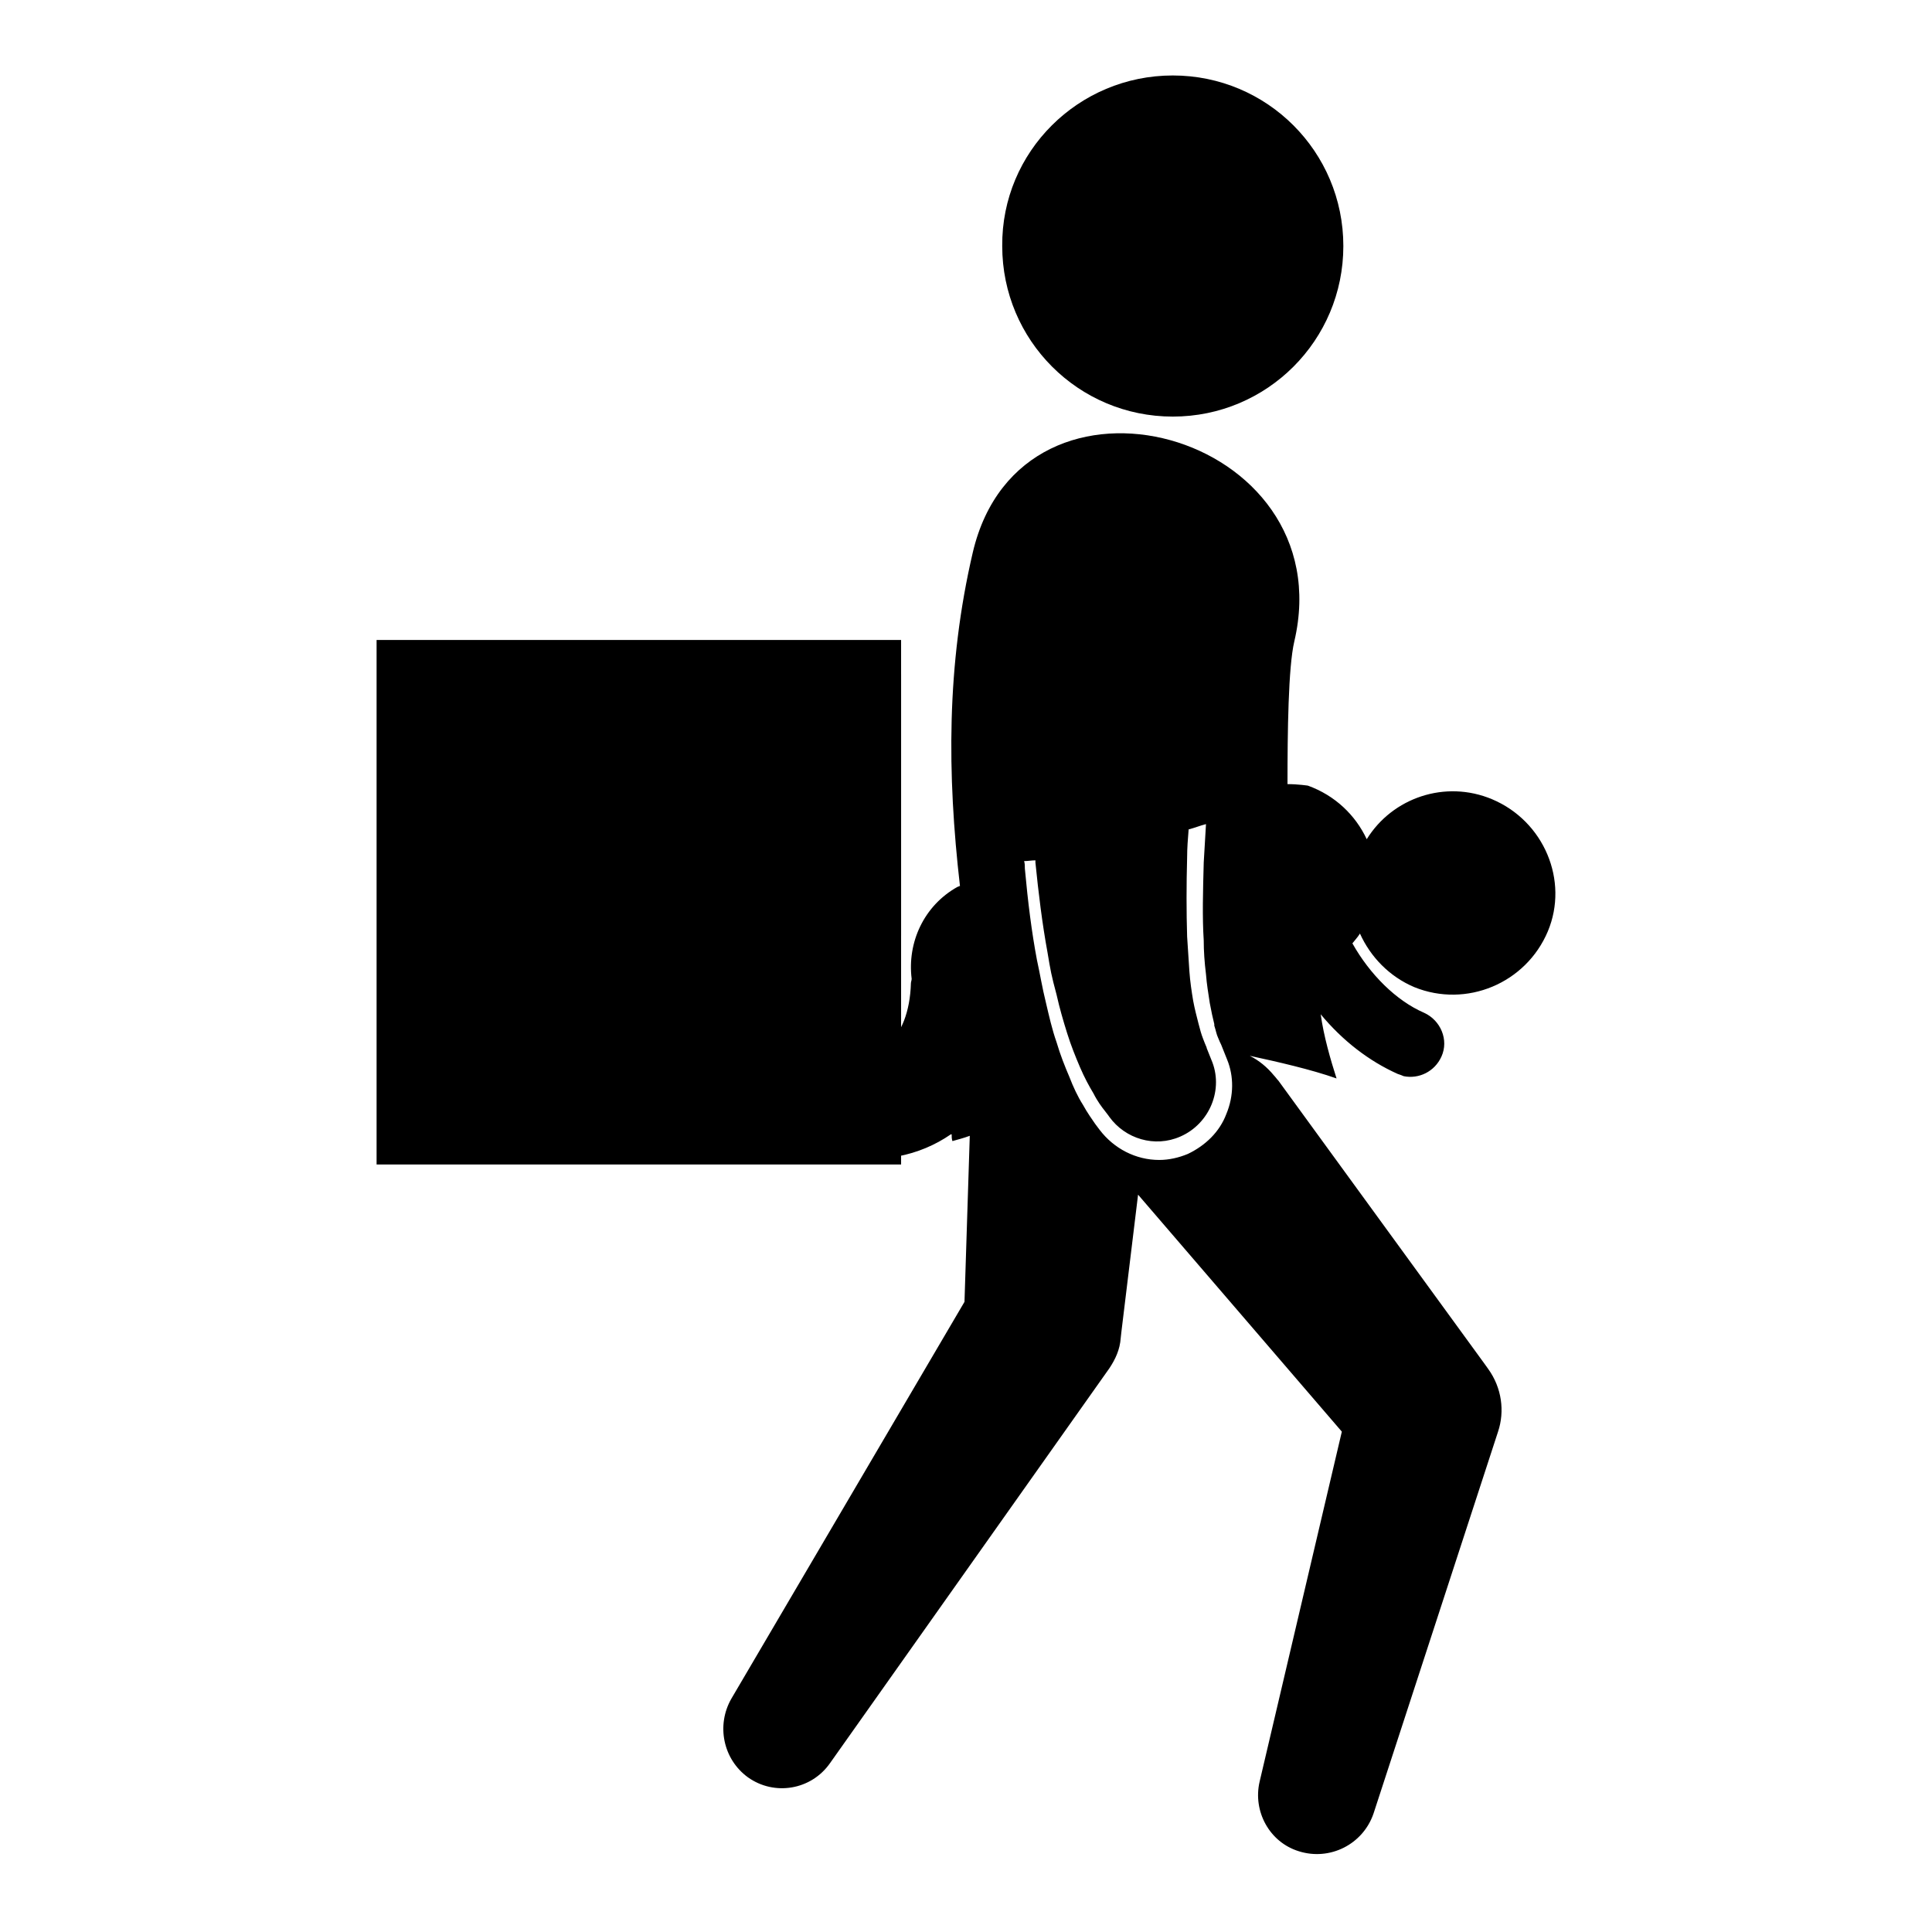 <?xml version="1.0" encoding="utf-8"?>
<!-- Svg Vector Icons : http://www.onlinewebfonts.com/icon -->
<!DOCTYPE svg PUBLIC "-//W3C//DTD SVG 1.1//EN" "http://www.w3.org/Graphics/SVG/1.1/DTD/svg11.dtd">
<svg version="1.1" xmlns="http://www.w3.org/2000/svg" xmlns:xlink="http://www.w3.org/1999/xlink" x="0px" y="0px" viewBox="0 0 256 256" enable-background="new 0 0 256 256" xml:space="preserve">
<g><g><g><g><path fill="#000000" d="M64.1 101.6h34.7v34.7h-34.7z"/><path fill="#000000" d="M155.4,10c12.5,0,22.6,10.1,22.6,22.6s-10.1,22.6-22.6,22.6c-12.5,0-22.6-10.1-22.6-22.6C132.7,20.1,142.9,10,155.4,10z"/><path fill="#000000" d="M84.7 89.3h34.7v34.7h-34.7z"/><path fill="#000000" d="M49.9 84.8h69.5v69.5h-69.5z"/><path fill="#000000" d="M197.7,105.9c-6.2-2.6-13.2-0.2-16.6,5.3c-1.5-3.2-4.2-5.8-7.8-7.1c0,0-1.3-0.2-2.7-0.2c0-6.9,0.1-15.5,0.9-18.9c6.5-27.7-36.1-39.5-42.6-11.8c-3.5,15-3.4,29.4-1.7,44.2c-0.1,0-0.2,0.1-0.3,0.1c-4.5,2.5-6.7,7.4-6.1,12.2c0,0.2-0.1,0.4-0.1,0.6c-0.1,3.7-1.3,6.8-3.1,8c-1.3,0.9-3.1,0.9-5.4,0.1c-3.8-1.3-8,0.8-9.3,4.6c-1.3,3.8,0.8,8,4.6,9.3c1.2,0.4,2.4,0.7,3.6,0.9c5.5,1,10.7,0,14.9-2.9c0,0,0,0,0.1,0c0,0.3,0,0.6,0.1,0.9c0.7-0.2,1.5-0.4,2.3-0.7l-0.7,22l-30.9,52.6c-2,3.5-1.1,8,2.2,10.4c3.5,2.5,8.4,1.7,10.9-1.9l37-52.3c0.8-1.2,1.4-2.5,1.5-4l0.1-0.9l2.2-18.1l27,31.4l-10.9,46.4c-0.9,3.9,1.3,8,5.2,9.2c4.1,1.3,8.5-0.9,9.9-5l16.5-50.6c0.9-2.7,0.5-5.8-1.3-8.3l-0.5-0.7l-27.3-37.5c-0.2-0.2-0.4-0.5-0.6-0.7c-0.9-1.1-2-2-3.2-2.6c3.7,0.8,8.1,1.8,11.5,3c-0.8-2.5-1.7-5.6-2.1-8.5c2.9,3.5,6.4,6.2,10.2,7.9c0.3,0.1,0.6,0.2,0.8,0.3c2,0.4,4.1-0.6,5-2.6c1-2.2-0.1-4.8-2.3-5.8c-3.7-1.6-7.2-5.1-9.5-9.2c0.3-0.4,0.7-0.8,1-1.3c1.4,3.1,3.9,5.7,7.2,7.1c6.9,2.8,14.8-0.5,17.7-7.4C207.9,116.7,204.6,108.8,197.7,105.9z M162.5,147.6c-0.9,2.4-2.8,4.2-5.1,5.3c-1.2,0.5-2.5,0.8-3.8,0.8c-3.1,0-6-1.5-7.9-4l-0.6-0.8c-0.4-0.6-1-1.4-1.6-2.5c-0.7-1.1-1.3-2.4-1.8-3.7c-0.6-1.4-1.2-2.9-1.7-4.6c-0.6-1.7-1-3.5-1.4-5.2c-0.5-2-0.8-3.9-1.2-5.7c-0.7-3.7-1.2-7.7-1.6-12.1c0-0.3,0-0.7-0.1-1c0.5,0,1-0.1,1.5-0.1c0,0.1,0,0.2,0,0.3c0.4,4,0.9,8.1,1.6,11.9c0.4,2.4,0.5,3,1.2,5.6c0.4,1.8,0.9,3.5,1.4,5.1c0.5,1.6,1.1,3.1,1.7,4.5c0.6,1.4,1.2,2.5,1.8,3.5c0.5,1,1.1,1.8,1.5,2.3c0.4,0.5,0.6,0.8,0.6,0.8c2.1,2.9,6,4.1,9.4,2.6c3.9-1.7,5.8-6.3,4.1-10.2l-0.6-1.5c0,0,0-0.1-0.1-0.3c-0.1-0.2-0.2-0.5-0.4-1c-0.2-0.5-0.4-1.2-0.6-2c-0.2-0.8-0.5-1.9-0.7-3c-0.2-1.2-0.4-2.5-0.5-3.9c-0.1-1.4-0.2-3-0.3-4.6c-0.1-3.3-0.1-6.8,0-10.5c0-1.2,0.1-2.5,0.2-3.7c0.8-0.2,1.5-0.5,2.3-0.7c-0.1,1.7-0.2,3.4-0.3,5.1c-0.1,3.8-0.2,7.2,0,10.3c0,1.4,0.1,2.9,0.3,4.5c0.1,1.3,0.3,2.5,0.5,3.8c0.2,1.1,0.4,2,0.6,2.8l0,0.2c0.2,0.6,0.3,1.2,0.5,1.6c0.2,0.5,0.3,0.7,0.4,0.9l0.8,2C163.5,142.6,163.5,145.2,162.5,147.6z"/></g></g><g></g><g></g><g></g><g></g><g></g><g></g><g></g><g></g><g></g><g></g><g></g><g></g><g></g><g></g><g></g></g></g>
</svg>